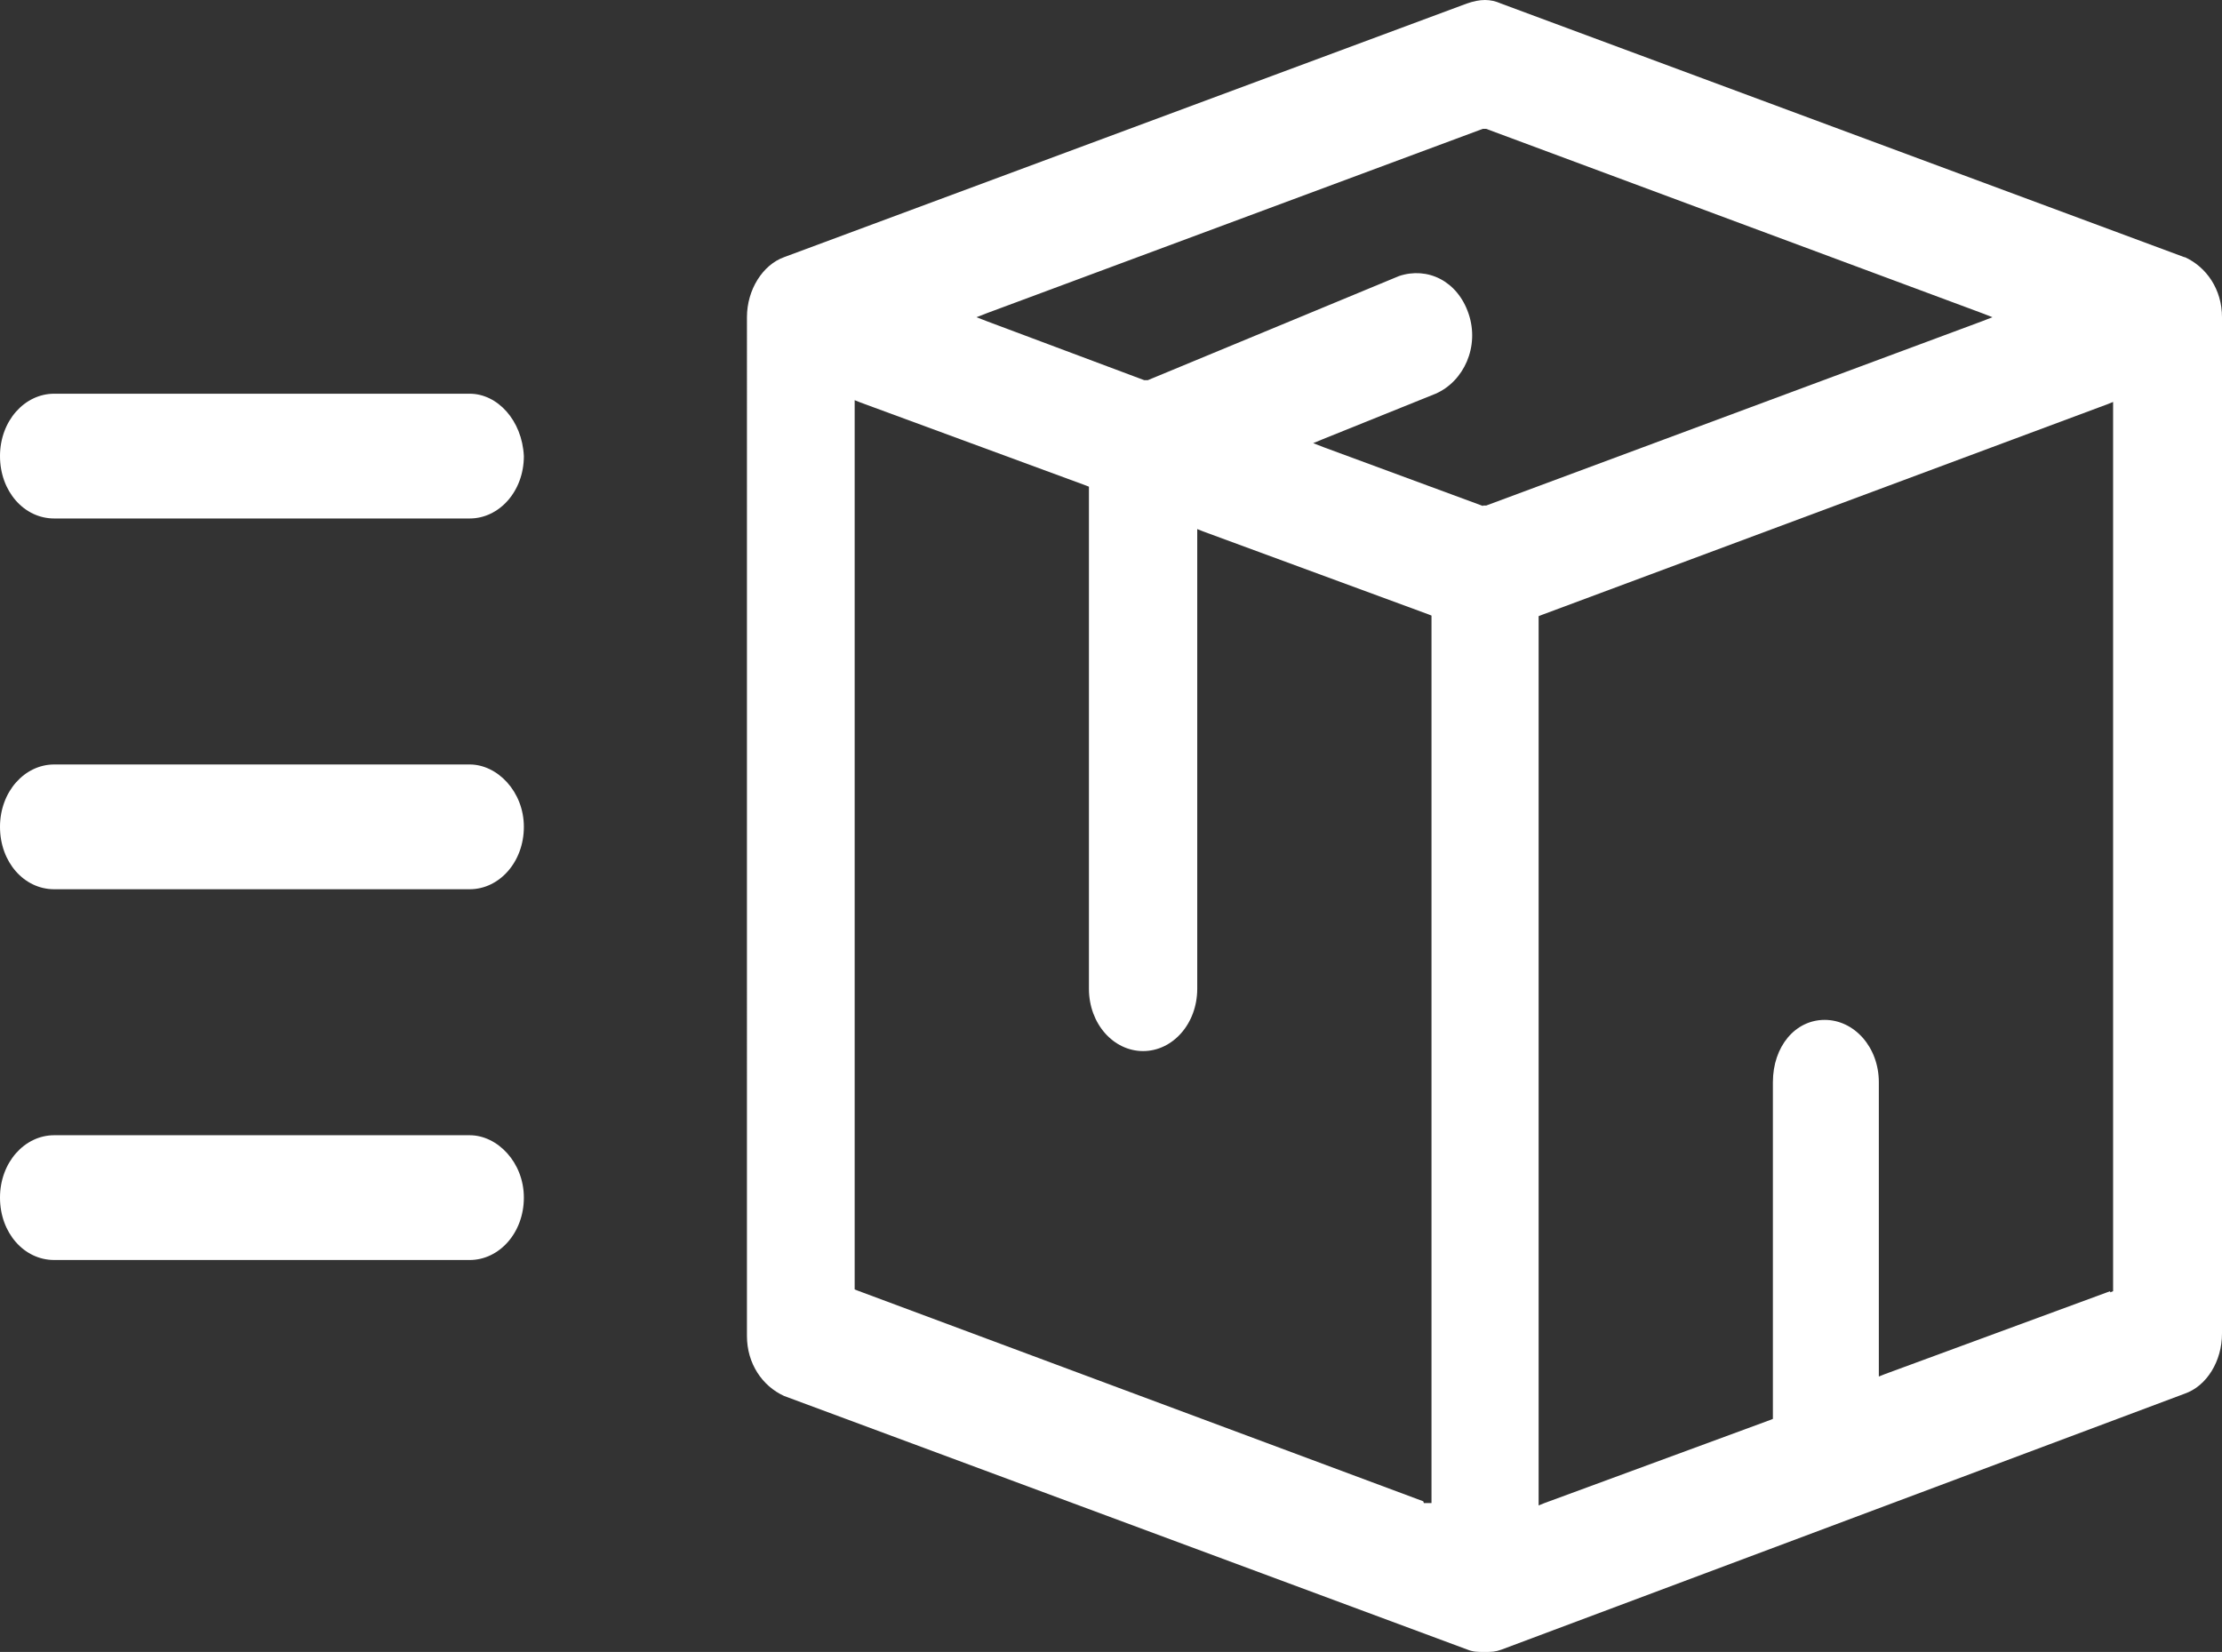 <?xml version="1.0" encoding="UTF-8"?>
<svg id="Livello_2" data-name="Livello 2" xmlns="http://www.w3.org/2000/svg" viewBox="0 0 37.75 28.07">
  <rect x="0" y="0" width="37.75" height="28.07" fill="#333333" stroke="none"/>
  <defs>
    <style>
      .cls-1 {
        fill: #fff;
        stroke-width: 0px;
      }
    </style>
  </defs>
  <g id="Livello_1-2" data-name="Livello 1">
    <g>
      <path class="cls-1" d="M37.12,4.37h0c.37.17.63.55.63,1.02v17.27c0,.47-.26.89-.63,1.02h0s0,0,0,0l-11.61,4.35h0c-.11.04-.17.04-.29.04s-.19,0-.29-.04h0s-11.61-4.31-11.61-4.31c-.37-.17-.63-.55-.63-1.02V5.39c0-.47.27-.89.63-1.02h0S24.92.06,24.92.06h0c.23-.08.4-.08.58,0h0s0,0,0,0l11.61,4.31ZM24.19,25.54h.01s.01,0,.01,0h.04s.07,0,.07,0v-15.08l-.05-.02-3.83-1.41-.1-.04v7.81c0,.6-.42,1.06-.92,1.06s-.92-.46-.92-1.06v-8.53l-.05-.02-3.83-1.41-.1-.04v15.11l.05.02,9.61,3.58ZM25.19,8.59h.03s.03,0,.03,0l8.42-3.13.18-.07-.18-.07-8.42-3.13h-.03s-.03,0-.03,0l-8.42,3.13-.18.07.18.07,2.67,1h.03s.03,0,.03,0l4.27-1.77c.48-.16.99.08,1.18.64.19.56-.08,1.15-.56,1.36l-1.91.77-.17.07.18.07,2.71,1ZM35.85,21.96l.05-.02V6.93s0-.1,0-.1l-.1.04-9.61,3.58-.05.02v15.11l.1-.04,3.83-1.41.05-.02v-5.72c0-.61.38-1.06.88-1.06s.92.46.92,1.06v5l.1-.04,3.83-1.41Z"/>
      <path class="cls-1" d="M.92,6.69h7.06c.47,0,.89.45.92,1.06,0,.6-.42,1.06-.92,1.06H.92c-.51,0-.92-.46-.92-1.06s.42-1.06.92-1.06Z"/>
      <path class="cls-1" d="M.92,12.99h7.06c.47,0,.92.46.92,1.06s-.42,1.06-.92,1.06H.92c-.51,0-.92-.46-.92-1.06s.42-1.06.92-1.06Z"/>
      <path class="cls-1" d="M.92,19.29h7.06c.47,0,.92.46.92,1.06s-.42,1.06-.92,1.06H.92c-.51,0-.92-.46-.92-1.06s.42-1.06.92-1.06Z"/>
    </g>
  </g>
</svg>